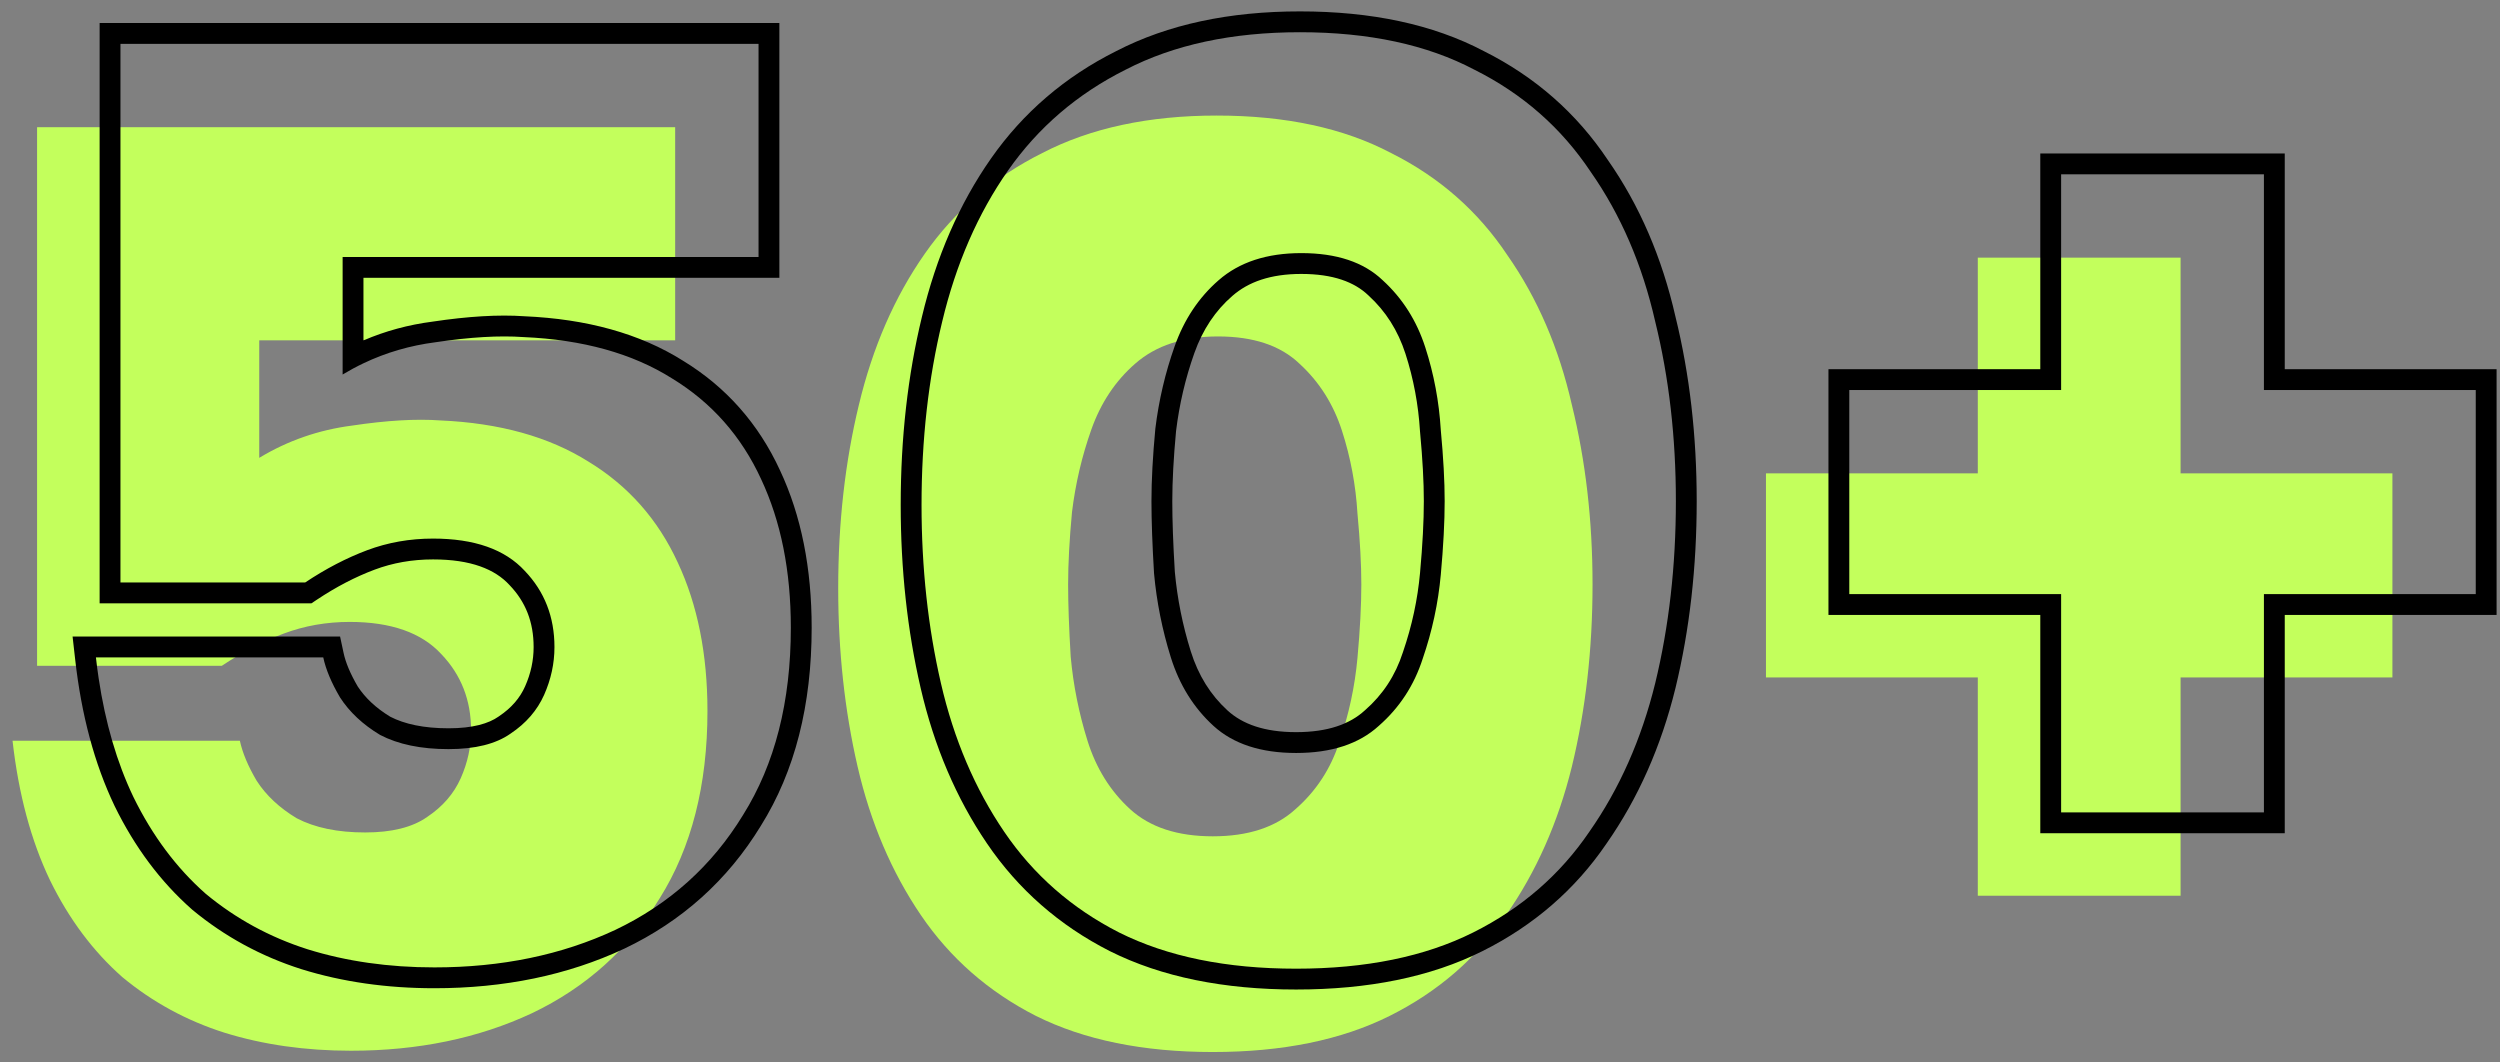 <?xml version="1.0" encoding="UTF-8"?> <svg xmlns="http://www.w3.org/2000/svg" width="120" height="51" viewBox="0 0 120 51" fill="none"><rect x="0" y="0" width="120" height="51" fill="#808080" stroke="none"/><path d="M94.934 42.995V32.517H84.766V22.721H94.934V12.367H104.668V22.721H114.836V32.517H104.668V42.995H94.934Z" fill="#C3FF5C"></path><path d="M58.214 50.497C54.866 50.497 52.035 49.918 49.72 48.761C47.447 47.603 45.608 45.992 44.202 43.925C42.797 41.858 41.784 39.481 41.164 36.795C40.544 34.108 40.234 31.256 40.234 28.239C40.234 25.098 40.565 22.163 41.226 19.435C41.888 16.666 42.942 14.248 44.388 12.181C45.835 10.114 47.716 8.502 50.03 7.345C52.345 6.146 55.135 5.547 58.4 5.547C61.707 5.547 64.497 6.146 66.77 7.345C69.085 8.502 70.945 10.135 72.35 12.243C73.797 14.309 74.83 16.707 75.45 19.435C76.112 22.122 76.442 24.994 76.442 28.053C76.442 31.153 76.112 34.067 75.45 36.795C74.789 39.481 73.735 41.858 72.288 43.925C70.883 45.992 69.023 47.603 66.708 48.761C64.394 49.918 61.562 50.497 58.214 50.497ZM58.214 40.143C59.909 40.143 61.232 39.709 62.182 38.841C63.174 37.973 63.877 36.898 64.29 35.617C64.745 34.294 65.034 32.951 65.158 31.587C65.282 30.223 65.344 29.045 65.344 28.053C65.344 27.102 65.282 25.965 65.158 24.643C65.076 23.279 64.828 21.956 64.414 20.675C64.001 19.393 63.319 18.319 62.368 17.451C61.459 16.583 60.157 16.149 58.462 16.149C56.809 16.149 55.486 16.583 54.494 17.451C53.544 18.277 52.841 19.331 52.386 20.613C51.932 21.894 51.622 23.217 51.456 24.581C51.332 25.904 51.27 27.061 51.27 28.053C51.27 29.003 51.312 30.161 51.394 31.525C51.518 32.889 51.787 34.232 52.2 35.555C52.614 36.877 53.296 37.973 54.246 38.841C55.197 39.709 56.52 40.143 58.214 40.143Z" fill="#C3FF5C"></path><path d="M16.846 50.435C14.655 50.435 12.63 50.146 10.77 49.568C8.951 48.989 7.318 48.1 5.872 46.901C4.466 45.661 3.309 44.111 2.4 42.252C1.49 40.35 0.891 38.118 0.602 35.556H11.514C11.638 36.134 11.906 36.775 12.32 37.477C12.774 38.18 13.415 38.779 14.242 39.276C15.11 39.73 16.205 39.958 17.528 39.958C18.809 39.958 19.801 39.709 20.504 39.214C21.248 38.718 21.785 38.097 22.116 37.353C22.446 36.609 22.612 35.845 22.612 35.059C22.612 33.613 22.136 32.394 21.186 31.401C20.235 30.368 18.768 29.852 16.784 29.852C15.668 29.852 14.614 30.038 13.622 30.41C12.63 30.782 11.638 31.298 10.646 31.959H1.78V6.105H32.408V16.335H12.444V21.977C13.808 21.151 15.296 20.634 16.908 20.427C18.561 20.18 19.966 20.097 21.124 20.18C23.976 20.303 26.352 20.965 28.254 22.163C30.155 23.321 31.581 24.933 32.532 27C33.482 29.025 33.958 31.401 33.958 34.13C33.958 37.684 33.193 40.681 31.664 43.12C30.176 45.558 28.13 47.398 25.526 48.638C22.963 49.836 20.07 50.435 16.846 50.435Z" fill="#C3FF5C"></path><path fill-rule="evenodd" clip-rule="evenodd" d="M98.934 38.995H108.668V28.517H118.836V18.721H108.668V8.367H98.934V18.721H88.766V28.517H98.934V38.995ZM97.934 29.517V39.995H109.668V29.517H119.836V17.721H109.668V7.367H97.934V17.721H87.766V29.517H97.934Z" fill="black"></path><path fill-rule="evenodd" clip-rule="evenodd" d="M53.267 45.652L53.267 45.652C50.846 44.42 48.877 42.696 47.376 40.487C45.894 38.308 44.835 35.815 44.19 33.02C43.551 30.253 43.234 27.325 43.234 24.239C43.234 21.028 43.572 18.014 44.254 15.201C44.941 12.326 46.042 9.789 47.569 7.607C49.112 5.403 51.12 3.683 53.577 2.454C56.064 1.167 59.017 0.547 62.4 0.547C65.82 0.547 68.777 1.166 71.227 2.455C73.686 3.687 75.675 5.43 77.176 7.679C78.7 9.858 79.779 12.371 80.423 15.204C81.105 17.974 81.442 20.925 81.442 24.053C81.442 27.224 81.104 30.218 80.422 33.031L80.421 33.034C79.734 35.827 78.633 38.317 77.111 40.493C75.607 42.703 73.615 44.425 71.156 45.655C68.667 46.899 65.674 47.497 62.214 47.497C58.755 47.497 55.761 46.899 53.273 45.655L53.267 45.652ZM79.45 15.435C78.83 12.707 77.797 10.309 76.35 8.243C74.945 6.135 73.085 4.502 70.77 3.345C68.497 2.146 65.707 1.547 62.4 1.547C59.135 1.547 56.345 2.146 54.03 3.345C51.716 4.502 49.835 6.114 48.388 8.181C46.942 10.248 45.888 12.665 45.226 15.435C44.565 18.163 44.234 21.098 44.234 24.239C44.234 27.256 44.544 30.108 45.164 32.795C45.784 35.481 46.797 37.858 48.202 39.925C49.608 41.992 51.447 43.603 53.72 44.761C56.035 45.918 58.866 46.497 62.214 46.497C65.562 46.497 68.394 45.918 70.708 44.761C73.023 43.603 74.883 41.992 76.288 39.925C77.735 37.858 78.789 35.481 79.45 32.795C80.112 30.067 80.442 27.153 80.442 24.053C80.442 20.994 80.112 18.122 79.45 15.435ZM65.516 34.095L65.524 34.088C66.377 33.342 66.98 32.423 67.339 31.31L67.342 31.301L67.345 31.292C67.774 30.043 68.046 28.779 68.162 27.496C68.285 26.152 68.344 25.006 68.344 24.053C68.344 23.143 68.285 22.039 68.163 20.736L68.161 20.72L68.16 20.703C68.082 19.422 67.85 18.182 67.463 16.982C67.1 15.858 66.51 14.935 65.694 14.189L65.686 14.182L65.678 14.174C65.012 13.538 63.991 13.149 62.462 13.149C60.987 13.149 59.92 13.532 59.153 14.204L59.151 14.206C58.34 14.91 57.731 15.815 57.329 16.947C56.901 18.154 56.608 19.401 56.451 20.688C56.33 21.983 56.27 23.104 56.27 24.053C56.27 24.973 56.31 26.104 56.392 27.449C56.51 28.737 56.764 30.006 57.155 31.257C57.52 32.424 58.111 33.363 58.921 34.102C59.635 34.755 60.688 35.143 62.214 35.143C63.74 35.143 64.794 34.755 65.508 34.102L65.516 34.095ZM55.394 27.525C55.312 26.161 55.27 25.003 55.27 24.053C55.27 23.061 55.332 21.904 55.456 20.581C55.622 19.217 55.932 17.894 56.386 16.613C56.841 15.332 57.544 14.277 58.494 13.451C59.486 12.583 60.809 12.149 62.462 12.149C64.157 12.149 65.459 12.583 66.368 13.451C67.319 14.319 68.001 15.393 68.414 16.675C68.828 17.956 69.076 19.279 69.158 20.643C69.282 21.965 69.344 23.102 69.344 24.053C69.344 25.045 69.282 26.223 69.158 27.587C69.034 28.951 68.745 30.294 68.29 31.617C67.877 32.898 67.174 33.973 66.182 34.841C65.232 35.709 63.909 36.143 62.214 36.143C60.52 36.143 59.197 35.709 58.246 34.841C57.296 33.973 56.614 32.877 56.2 31.555C55.787 30.232 55.518 28.889 55.394 27.525Z" fill="black"></path><path fill-rule="evenodd" clip-rule="evenodd" d="M14.475 46.522L14.468 46.52C12.529 45.903 10.783 44.953 9.236 43.672L9.224 43.662L9.212 43.651C7.698 42.316 6.464 40.656 5.503 38.691L5.499 38.683C4.533 36.661 3.909 34.317 3.61 31.668L3.484 30.555H16.324L16.493 31.346C16.587 31.784 16.801 32.317 17.172 32.952C17.528 33.494 18.038 33.981 18.733 34.403C19.414 34.753 20.329 34.958 21.53 34.958C22.7 34.958 23.459 34.728 23.929 34.397L23.94 34.389L23.951 34.381C24.553 33.98 24.958 33.501 25.204 32.947C25.48 32.326 25.614 31.7 25.614 31.059C25.614 29.856 25.228 28.889 24.466 28.093L24.459 28.086L24.452 28.078C23.758 27.324 22.608 26.852 20.786 26.852C19.783 26.852 18.849 27.018 17.975 27.346C17.063 27.688 16.139 28.167 15.202 28.791L14.95 28.959H4.782V1.105H37.41V13.335H17.446V16.34C18.496 15.888 19.606 15.587 20.772 15.437C22.458 15.184 23.933 15.093 25.183 15.181C28.154 15.312 30.704 16.005 32.782 17.313C34.853 18.576 36.41 20.339 37.441 22.578C38.465 24.761 38.96 27.288 38.96 30.13C38.96 33.826 38.164 37.015 36.516 39.646C34.926 42.249 32.733 44.219 29.958 45.54L29.951 45.543C27.239 46.812 24.198 47.435 20.848 47.435C18.569 47.435 16.442 47.134 14.475 46.522ZM35.666 39.12C37.195 36.681 37.96 33.684 37.96 30.13C37.96 27.401 37.484 25.025 36.534 23C35.583 20.933 34.157 19.321 32.256 18.163C30.354 16.965 27.978 16.303 25.126 16.18C23.968 16.097 22.563 16.18 20.91 16.427C19.683 16.585 18.529 16.921 17.446 17.438C17.105 17.6 16.772 17.78 16.446 17.977V12.335H36.41V2.105H5.782V27.959H14.648C15.64 27.298 16.632 26.782 17.624 26.41C18.616 26.038 19.67 25.852 20.786 25.852C22.77 25.852 24.237 26.368 25.188 27.401C26.138 28.393 26.614 29.613 26.614 31.059C26.614 31.845 26.448 32.609 26.118 33.353C25.787 34.097 25.25 34.718 24.506 35.214C23.803 35.709 22.811 35.958 21.53 35.958C20.207 35.958 19.112 35.73 18.244 35.276C17.417 34.779 16.776 34.18 16.322 33.477C15.908 32.775 15.64 32.134 15.516 31.555H4.604C4.642 31.895 4.686 32.228 4.735 32.556C5.057 34.703 5.613 36.602 6.402 38.252C7.311 40.111 8.468 41.661 9.874 42.901C11.32 44.1 12.953 44.989 14.772 45.568C16.632 46.146 18.657 46.435 20.848 46.435C24.072 46.435 26.965 45.836 29.528 44.638C32.132 43.398 34.178 41.558 35.666 39.12Z" fill="black"></path></svg> 